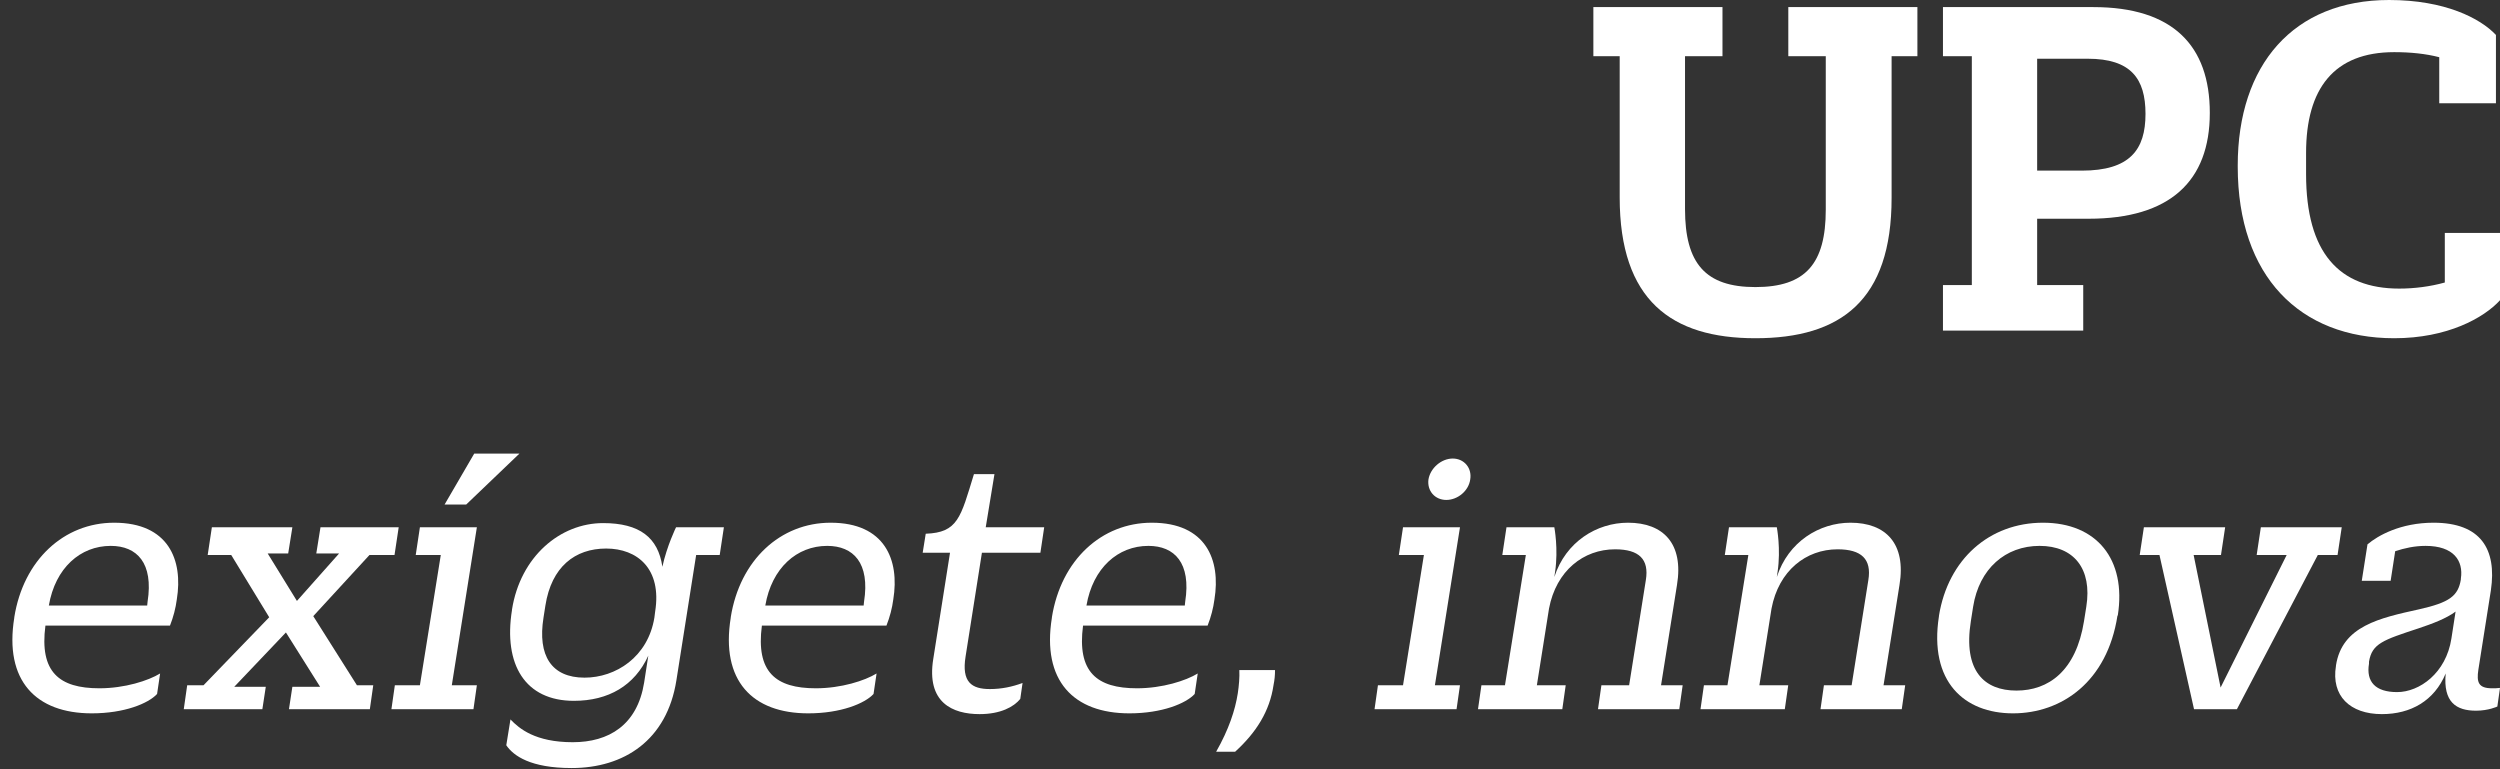 <svg width="130" height="40" viewBox="0 0 130 40" fill="none" xmlns="http://www.w3.org/2000/svg">
<rect x="0" y="0" width="130" height="40" fill="#333333" stroke="none"/>
<path d="M92.992 2.922H94.94V10.9C94.94 13.717 93.887 14.928 91.28 14.928C88.674 14.928 87.621 13.691 87.621 10.874V2.922H89.569V0.369H82.855V2.922H84.224V10.268C84.224 15.613 86.91 17.588 91.28 17.588C95.704 17.588 98.363 15.639 98.363 10.295V2.922H99.705V0.369H92.992V2.922Z" fill="white"/>
<path d="M101.034 2.922H102.535V14.823H101.034V17.193H108.328V14.823H105.932V11.374H108.617C112.83 11.374 114.91 9.426 114.91 5.871C114.91 2.37 112.988 0.369 108.854 0.369H101.034V2.922ZM105.932 8.873V3.054H108.564C110.802 3.054 111.566 4.081 111.566 5.924C111.566 7.793 110.75 8.873 108.249 8.873H105.932Z" fill="white"/>
<path d="M126.841 5.371H129.789V1.817C128.973 0.948 127.13 0 124.234 0C119.258 0 116.362 3.37 116.362 8.61V8.662C116.362 14.376 119.6 17.588 124.497 17.588C127.262 17.588 129.158 16.535 130 15.613V12.111H127.13V14.691C126.367 14.902 125.55 15.007 124.761 15.007C121.627 15.007 119.916 13.138 119.916 9.057V7.951C119.916 4.608 121.364 2.712 124.497 2.712C125.34 2.712 126.13 2.791 126.841 2.975V5.371Z" fill="white"/>
<path d="M4.771 37.094C6.469 37.094 7.713 36.581 8.168 36.087L8.326 35.021C7.713 35.396 6.489 35.791 5.166 35.791C3.073 35.791 2.046 34.942 2.362 32.533H8.839C9.017 32.079 9.135 31.625 9.194 31.17C9.53 29.117 8.76 27.181 5.936 27.181C3.33 27.181 1.217 29.117 0.743 32.098V32.118C0.21 35.396 1.868 37.094 4.771 37.094ZM5.758 28.386C7.121 28.386 7.99 29.275 7.674 31.289L7.654 31.486H2.54C2.875 29.531 4.179 28.386 5.758 28.386Z" fill="white"/>
<path d="M15.026 36.877H19.232L19.409 35.633H18.56L16.29 32.039L19.212 28.86H20.515L20.732 27.419H16.665L16.447 28.781H17.632L15.44 31.249L13.92 28.781H14.986L15.203 27.419H11.017L10.8 28.86H12.024L13.999 32.098L10.583 35.633H9.734L9.556 36.877H13.643L13.821 35.712H12.182L14.868 32.888L16.645 35.712H15.203L15.026 36.877Z" fill="white"/>
<path d="M21.618 28.86H22.921L21.835 35.633H20.532L20.354 36.877H24.62L24.797 35.633H23.494L24.797 27.419H21.835L21.618 28.86ZM23.119 26.234H24.244L27.009 23.588H24.659L23.119 26.234Z" fill="white"/>
<path d="M29.723 39.938C32.448 39.938 34.68 38.496 35.173 35.376L36.2 28.86H37.425L37.642 27.419H35.154C35.154 27.419 34.68 28.386 34.443 29.472C34.226 27.952 33.258 27.201 31.362 27.201C29.131 27.201 27.058 28.939 26.623 31.703V31.723C26.169 34.567 27.314 36.443 29.842 36.443C31.639 36.443 33.001 35.653 33.712 34.093L33.495 35.495C33.139 37.706 31.659 38.595 29.783 38.595C27.828 38.595 26.998 37.884 26.544 37.41L26.327 38.753C26.702 39.306 27.591 39.938 29.723 39.938ZM30.395 35.238C28.677 35.238 27.946 34.093 28.262 32.118L28.361 31.486C28.677 29.472 29.901 28.524 31.52 28.524C33.139 28.524 34.423 29.571 34.068 31.802L34.028 32.118C33.692 34.172 32.014 35.238 30.395 35.238Z" fill="white"/>
<path d="M42.028 37.094C43.726 37.094 44.97 36.581 45.424 36.087L45.582 35.021C44.97 35.396 43.745 35.791 42.422 35.791C40.329 35.791 39.302 34.942 39.618 32.533H46.095C46.273 32.079 46.392 31.625 46.451 31.17C46.786 29.117 46.016 27.181 43.193 27.181C40.586 27.181 38.473 29.117 37.999 32.098V32.118C37.466 35.396 39.125 37.094 42.028 37.094ZM43.015 28.386C44.377 28.386 45.246 29.275 44.93 31.289L44.91 31.486H39.796C40.132 29.531 41.435 28.386 43.015 28.386Z" fill="white"/>
<path d="M50.941 37.134C52.028 37.134 52.719 36.759 53.054 36.344L53.173 35.515C52.64 35.712 52.087 35.831 51.475 35.831C50.527 35.831 49.994 35.475 50.211 34.132L51.06 28.741H54.101L54.298 27.419H51.258L51.712 24.654H50.645C49.954 26.905 49.816 27.695 48.138 27.754L47.98 28.741H49.401L48.532 34.251C48.157 36.541 49.539 37.134 50.941 37.134Z" fill="white"/>
<path d="M58.727 37.094C60.425 37.094 61.669 36.581 62.124 36.087L62.282 35.021C61.669 35.396 60.445 35.791 59.122 35.791C57.029 35.791 56.002 34.942 56.318 32.533H62.795C62.973 32.079 63.091 31.625 63.151 31.17C63.486 29.117 62.716 27.181 59.892 27.181C57.286 27.181 55.173 29.117 54.699 32.098V32.118C54.166 35.396 55.825 37.094 58.727 37.094ZM59.715 28.386C61.077 28.386 61.946 29.275 61.63 31.289L61.61 31.486H56.496C56.832 29.531 58.135 28.386 59.715 28.386Z" fill="white"/>
<path d="M63.24 39.089H64.228C65.333 38.082 66.024 36.976 66.222 35.633C66.281 35.337 66.301 35.12 66.301 34.843H64.445C64.464 35.218 64.425 35.653 64.366 36.048C64.228 36.936 63.892 37.943 63.24 39.089Z" fill="white"/>
<path d="M72.74 28.86H74.043L72.957 35.633H71.653L71.476 36.877H75.741L75.919 35.633H74.615L75.919 27.419H72.957L72.74 28.86ZM75.208 25.997C75.8 25.997 76.373 25.523 76.452 24.93C76.551 24.338 76.136 23.844 75.543 23.844C74.951 23.844 74.379 24.338 74.28 24.93C74.201 25.523 74.615 25.997 75.208 25.997Z" fill="white"/>
<path d="M83.096 36.877H87.322L87.499 35.633H86.374L87.203 30.42C87.559 28.268 86.492 27.181 84.656 27.181C83.037 27.181 81.417 28.169 80.825 30.005L80.865 29.729C81.042 28.544 80.825 27.419 80.825 27.419H78.337L78.12 28.86H79.344L78.258 35.633H77.034L76.856 36.877H81.24L81.417 35.633H79.917L80.549 31.644C80.924 29.67 82.346 28.564 83.984 28.564C85.228 28.564 85.762 29.077 85.584 30.163L84.715 35.633H83.273L83.096 36.877Z" fill="white"/>
<path d="M94.666 36.877H98.892L99.07 35.633H97.944L98.773 30.42C99.129 28.268 98.062 27.181 96.226 27.181C94.607 27.181 92.988 28.169 92.395 30.005L92.435 29.729C92.612 28.544 92.395 27.419 92.395 27.419H89.907L89.69 28.86H90.914L89.828 35.633H88.604L88.426 36.877H92.81L92.988 35.633H91.487L92.119 31.644C92.494 29.67 93.916 28.564 95.555 28.564C96.799 28.564 97.332 29.077 97.154 30.163L96.285 35.633H94.844L94.666 36.877Z" fill="white"/>
<path d="M104.854 35.91C103.195 35.91 102.07 34.903 102.485 32.296L102.603 31.546C102.919 29.571 104.281 28.386 106.059 28.386C107.836 28.386 108.803 29.571 108.488 31.546L108.369 32.296C107.954 34.903 106.513 35.91 104.854 35.91ZM104.676 37.094C107.204 37.094 109.574 35.455 110.107 32.02L110.126 32C110.581 29.077 109.021 27.181 106.236 27.181C103.452 27.181 101.3 29.077 100.826 32.02V32.039C100.293 35.455 102.149 37.094 104.676 37.094Z" fill="white"/>
<path d="M117.347 28.86H118.907L115.471 35.752L114.069 28.86H115.491L115.708 27.419H111.482L111.265 28.86H112.292L114.089 36.877H116.32L120.526 28.86H121.553L121.77 27.419H117.564L117.347 28.86Z" fill="white"/>
<path d="M122.812 30.203H124.313L124.55 28.663C125.024 28.505 125.557 28.386 126.13 28.386C127.591 28.386 128.104 29.156 127.966 30.084V30.124C127.828 30.993 127.374 31.328 125.794 31.684C123.74 32.138 121.785 32.553 121.47 34.606V34.626C121.213 36.186 122.2 37.134 123.859 37.134C125.36 37.134 126.584 36.443 127.176 35.021C127.038 36.522 127.729 36.956 128.756 36.956C129.408 36.956 129.862 36.739 129.862 36.739L130 35.771C129.842 35.791 129.743 35.791 129.585 35.791C128.875 35.791 128.776 35.475 128.875 34.824L129.526 30.696C129.842 28.544 128.993 27.181 126.544 27.181C124.826 27.181 123.642 27.853 123.109 28.307L122.812 30.203ZM124.649 35.989C123.523 35.989 123.03 35.455 123.188 34.508V34.409C123.345 33.461 123.918 33.283 125.774 32.671C126.485 32.434 127.216 32.158 127.69 31.802L127.473 33.204C127.196 35.001 125.814 35.989 124.649 35.989Z" fill="white"/>
</svg>
